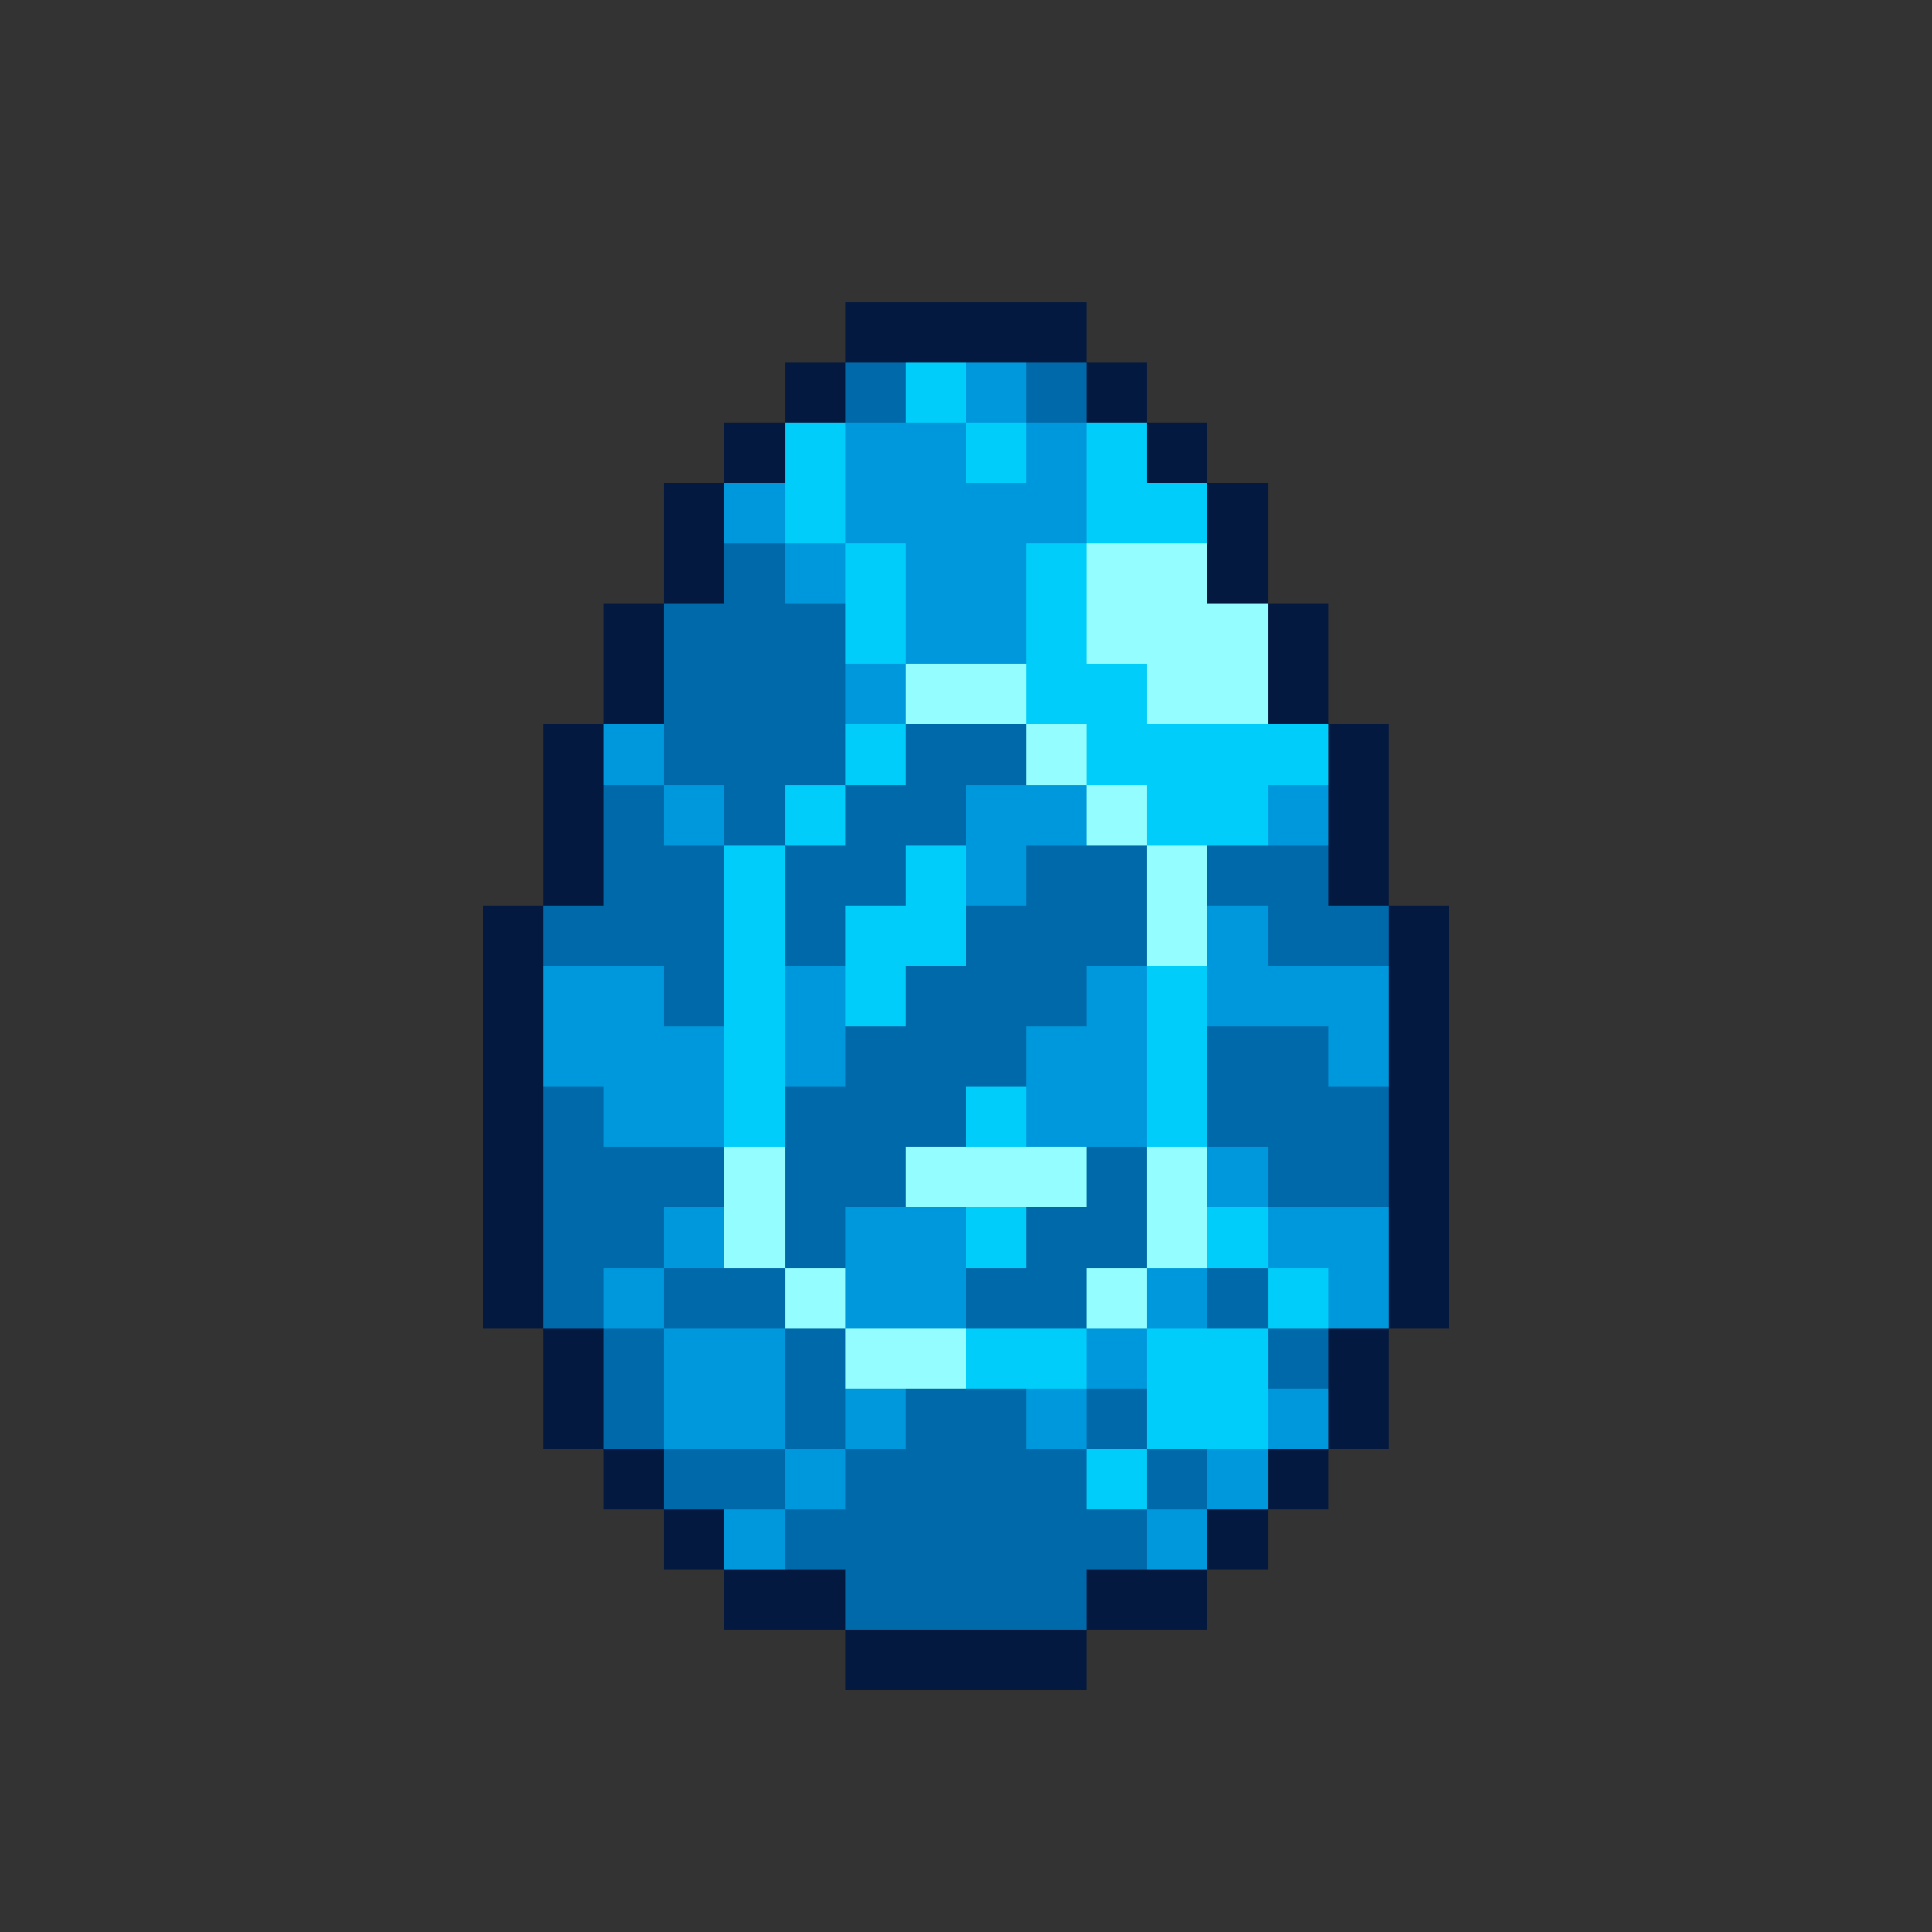 <svg xmlns="http://www.w3.org/2000/svg" viewBox="0 -0.5 32 32" shape-rendering="crispEdges">
<rect x="0" y="-0.5" width="32" height="32" fill="#333333" stroke="none"/>
<path stroke="#03193f" d="M14 5h4M13 6h1M18 6h1M12 7h1M19 7h1M11 8h1M20 8h1M11 9h1M20 9h1M10 10h1M21 10h1M10 11h1M21 11h1M9 12h1M22 12h1M9 13h1M22 13h1M9 14h1M22 14h1M8 15h1M23 15h1M8 16h1M23 16h1M8 17h1M23 17h1M8 18h1M23 18h1M8 19h1M23 19h1M8 20h1M23 20h1M8 21h1M23 21h1M9 22h1M22 22h1M9 23h1M22 23h1M10 24h1M21 24h1M11 25h1M20 25h1M12 26h2M18 26h2M14 27h4" />
<path stroke="#0069aa" d="M14 6h1M17 6h1M12 9h1M11 10h3M11 11h3M11 12h3M15 12h2M10 13h1M12 13h1M14 13h2M10 14h2M13 14h2M17 14h2M20 14h2M9 15h3M13 15h1M16 15h3M21 15h2M11 16h1M15 16h3M14 17h3M20 17h2M9 18h1M13 18h3M20 18h3M9 19h3M13 19h2M18 19h1M21 19h2M9 20h2M13 20h1M17 20h2M9 21h1M11 21h2M16 21h2M20 21h1M10 22h1M13 22h1M21 22h1M10 23h1M13 23h1M15 23h2M18 23h1M11 24h2M14 24h4M19 24h1M13 25h6M14 26h4" />
<path stroke="#00cdf9" d="M15 6h1M13 7h1M16 7h1M18 7h1M13 8h1M18 8h2M14 9h1M17 9h1M14 10h1M17 10h1M17 11h2M14 12h1M18 12h4M13 13h1M19 13h2M12 14h1M15 14h1M12 15h1M14 15h2M12 16h1M14 16h1M19 16h1M12 17h1M19 17h1M12 18h1M16 18h1M19 18h1M16 20h1M20 20h1M21 21h1M16 22h2M19 22h2M19 23h2M18 24h1" />
<path stroke="#0098dc" d="M16 6h1M14 7h2M17 7h1M12 8h1M14 8h4M13 9h1M15 9h2M15 10h2M14 11h1M10 12h1M11 13h1M16 13h2M21 13h1M16 14h1M20 15h1M9 16h2M13 16h1M18 16h1M20 16h3M9 17h3M13 17h1M17 17h2M22 17h1M10 18h2M17 18h2M20 19h1M11 20h1M14 20h2M21 20h2M10 21h1M14 21h2M19 21h1M22 21h1M11 22h2M18 22h1M11 23h2M14 23h1M17 23h1M21 23h1M13 24h1M20 24h1M12 25h1M19 25h1" />
<path stroke="#94fdff" d="M18 9h2M18 10h3M15 11h2M19 11h2M17 12h1M18 13h1M19 14h1M19 15h1M12 19h1M15 19h3M19 19h1M12 20h1M19 20h1M13 21h1M18 21h1M14 22h2" />
</svg>